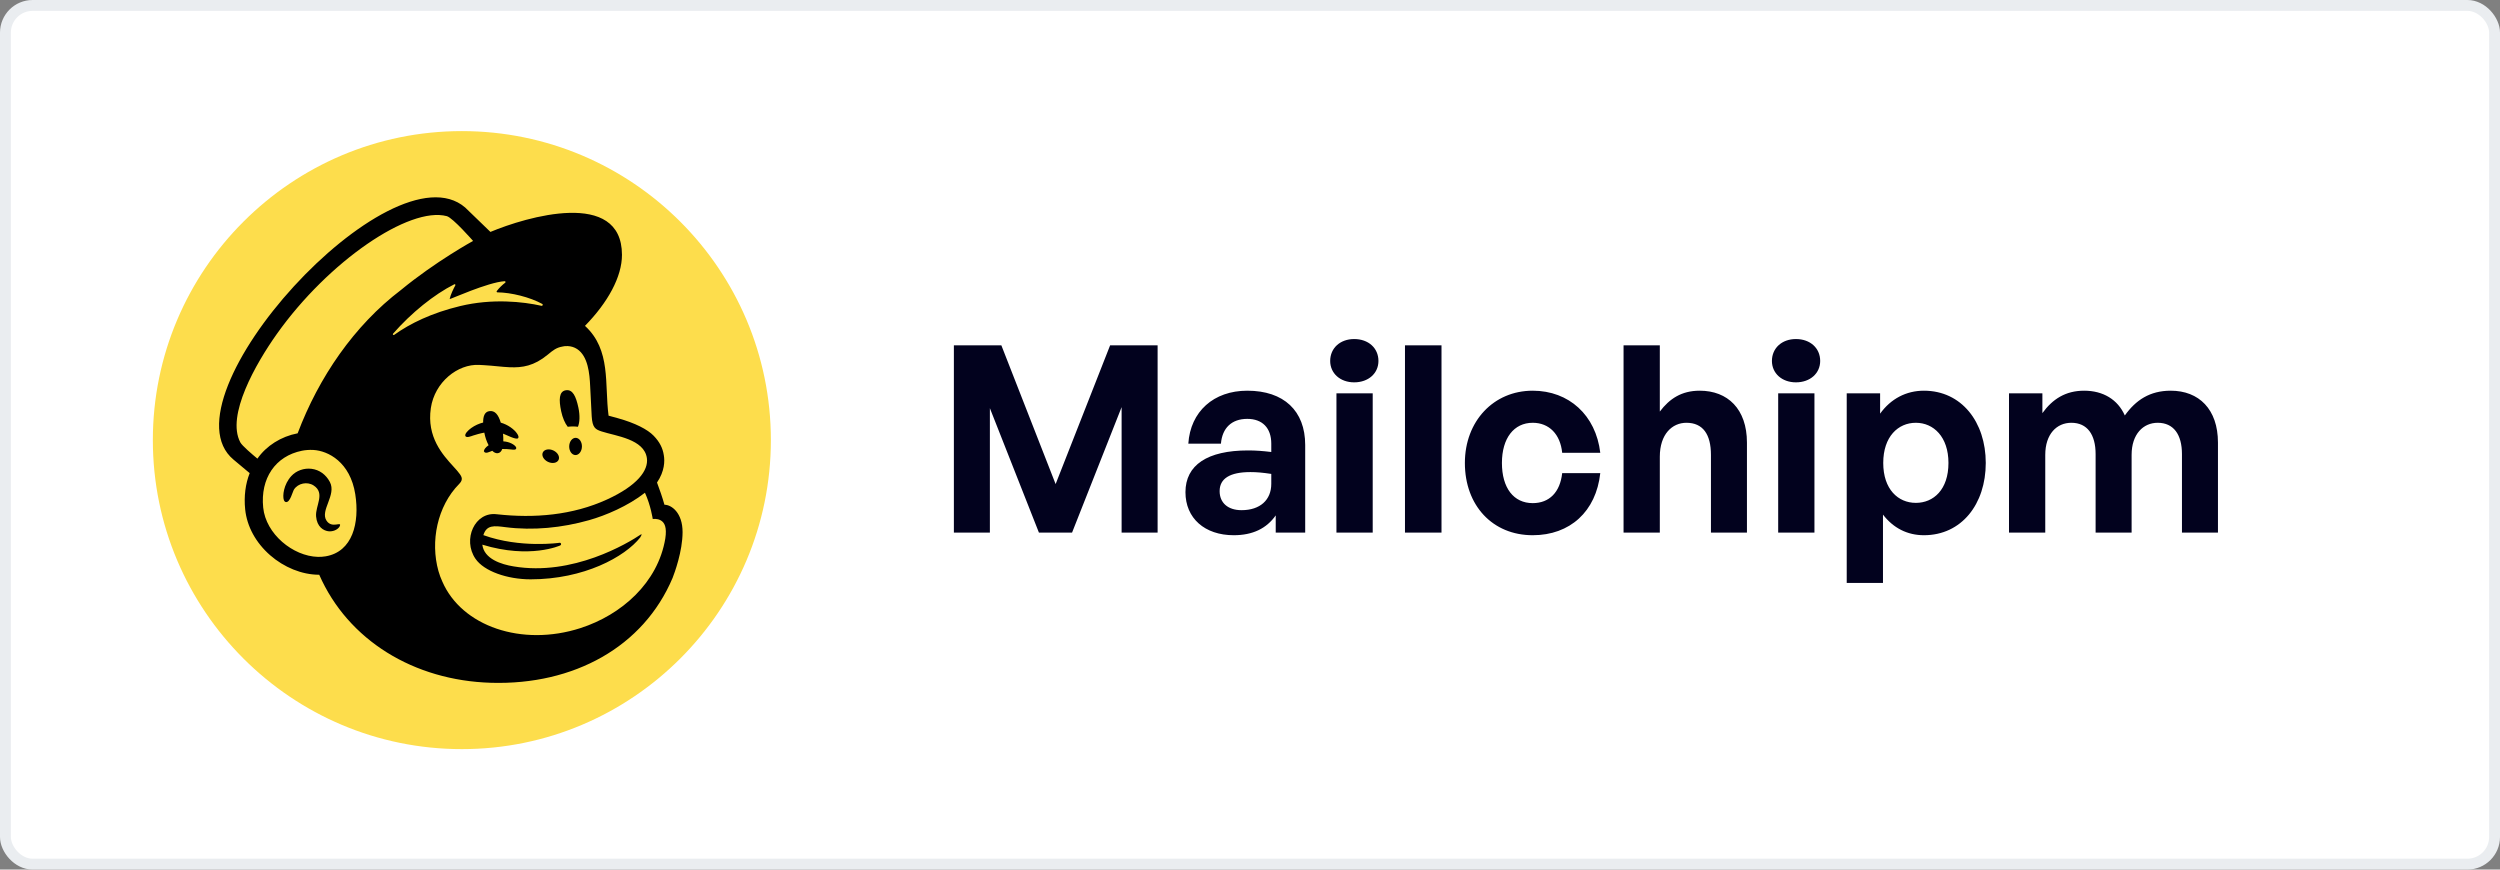 <svg xmlns="http://www.w3.org/2000/svg" width="230" height="80" viewBox="0 0 230 80" fill="none"><rect x="0" y="0" width="230" height="80" fill="#808080" stroke="none"/><rect x="0.5" y="0.5" width="229" height="79" rx="2.5" fill="white" stroke="#EAEDF0"></rect><path d="M95.581 49H98.629L103.188 37.456V49H106.5V31.768H102.132L97.117 44.536L92.124 31.768H87.757V49H91.069V37.552L95.581 49ZM117.366 49H120.078V40.936C120.078 37.792 118.11 35.944 114.75 35.944C111.654 35.944 109.518 37.864 109.326 40.816H112.326C112.446 39.376 113.31 38.536 114.75 38.536C116.142 38.536 116.958 39.376 116.958 40.816V41.584C116.166 41.488 115.542 41.44 114.822 41.44C111.078 41.44 109.062 42.784 109.062 45.28C109.062 47.68 110.838 49.24 113.502 49.24C115.254 49.24 116.526 48.616 117.366 47.416V49ZM112.206 45.184C112.206 44.032 113.142 43.432 115.038 43.432C115.614 43.432 116.166 43.48 116.958 43.6V44.512C116.958 46 115.926 46.936 114.222 46.936C112.974 46.936 112.206 46.264 112.206 45.184ZM126.817 33.208C126.817 32.032 125.905 31.192 124.585 31.192C123.289 31.192 122.377 32.032 122.377 33.208C122.377 34.336 123.289 35.176 124.585 35.176C125.905 35.176 126.817 34.336 126.817 33.208ZM126.289 49V36.184H122.953V49H126.289ZM132.618 49V31.768H129.258V49H132.618ZM141.009 49.24C144.441 49.24 146.841 47.056 147.225 43.528H143.721C143.529 45.28 142.545 46.288 141.009 46.288C139.257 46.288 138.177 44.896 138.177 42.592C138.177 40.312 139.281 38.896 141.009 38.896C142.521 38.896 143.553 39.952 143.721 41.656H147.225C146.817 38.2 144.345 35.944 141.009 35.944C137.409 35.944 134.769 38.752 134.769 42.592C134.769 46.504 137.313 49.24 141.009 49.24ZM152.703 42.016C152.703 39.952 153.831 38.896 155.151 38.896C156.663 38.896 157.407 39.952 157.407 41.848V49H160.719V40.72C160.719 37.624 158.943 35.944 156.375 35.944C154.695 35.944 153.591 36.688 152.703 37.864V31.768H149.367V49H152.703V42.016ZM167.457 33.208C167.457 32.032 166.545 31.192 165.225 31.192C163.929 31.192 163.017 32.032 163.017 33.208C163.017 34.336 163.929 35.176 165.225 35.176C166.545 35.176 167.457 34.336 167.457 33.208ZM166.929 49V36.184H163.593V49H166.929ZM182.69 42.592C182.69 38.824 180.458 35.944 177.002 35.944C175.37 35.944 173.954 36.688 172.97 38.056V36.184H169.898V53.632H173.234V47.344C174.194 48.592 175.49 49.24 177.002 49.24C180.458 49.24 182.69 46.384 182.69 42.592ZM179.258 42.592C179.258 45.04 177.89 46.264 176.258 46.264C174.626 46.264 173.258 45.016 173.258 42.592C173.258 40.168 174.626 38.896 176.258 38.896C177.89 38.896 179.258 40.192 179.258 42.592ZM188.164 49V41.848C188.164 39.928 189.22 38.896 190.564 38.896C192.028 38.896 192.796 39.976 192.796 41.776V49H196.108V41.848C196.108 39.928 197.188 38.896 198.508 38.896C199.972 38.896 200.74 39.976 200.74 41.776V49H204.052V40.72C204.052 37.648 202.3 35.944 199.708 35.944C197.788 35.944 196.492 36.808 195.484 38.224C194.836 36.76 193.492 35.944 191.74 35.944C190.036 35.944 188.836 36.712 187.9 38.008V36.184H184.828V49H188.164Z" fill="#02021E"></path><path d="M42.491 12.061C26.811 12.061 14.062 24.81 14.062 40.49C14.062 56.17 26.811 68.919 42.491 68.919C58.172 68.919 70.92 56.17 70.92 40.49C70.92 24.81 58.172 12.061 42.491 12.061Z" fill="#FDDD4C"></path><path d="M30.041 47.902C29.419 46.961 30.983 45.537 30.347 44.341C29.98 43.651 29.381 43.221 28.662 43.131C27.971 43.044 27.26 43.297 26.806 43.791C26.09 44.57 25.979 45.631 26.117 46.006C26.168 46.144 26.248 46.181 26.305 46.189C26.695 46.241 26.914 45.24 27.049 45.031C27.421 44.457 28.266 44.283 28.85 44.661C29.957 45.376 28.997 46.533 29.08 47.511C29.16 48.462 29.753 48.845 30.285 48.885C30.803 48.904 31.165 48.617 31.257 48.407C31.476 47.906 30.553 48.676 30.041 47.902Z" fill="black"></path><path d="M53.168 39.263C52.877 39.223 52.56 39.224 52.23 39.263C51.979 38.947 51.755 38.435 51.628 37.837C51.403 36.774 51.426 36.004 52.055 35.904C52.684 35.804 52.988 36.447 53.214 37.51C53.365 38.225 53.336 38.882 53.168 39.263Z" fill="black"></path><path d="M46.278 39.896C46.302 40.136 46.311 40.38 46.304 40.604C46.913 40.64 47.344 40.929 47.459 41.113C47.518 41.207 47.494 41.269 47.475 41.298C47.412 41.396 47.277 41.38 46.994 41.349C46.747 41.321 46.481 41.297 46.204 41.309C46.054 41.771 45.608 41.814 45.294 41.473C45.075 41.539 44.645 41.814 44.517 41.516C44.516 41.367 44.671 41.152 44.951 40.962C44.76 40.597 44.632 40.206 44.556 39.801C44.158 39.873 43.8 39.984 43.52 40.071C43.388 40.112 42.867 40.347 42.806 40.082C42.766 39.899 43.051 39.597 43.352 39.379C43.689 39.14 44.063 38.97 44.45 38.872C44.442 38.295 44.589 37.893 45.008 37.826C45.527 37.744 45.849 38.144 46.072 38.884C46.7 39.059 47.327 39.491 47.604 39.938C47.711 40.112 47.732 40.246 47.662 40.316C47.488 40.497 46.524 39.974 46.278 39.896Z" fill="black"></path><path d="M50.406 42.488C50.804 42.681 51.242 42.605 51.385 42.318C51.528 42.031 51.321 41.642 50.923 41.449C50.525 41.257 50.086 41.332 49.943 41.619C49.8 41.906 50.008 42.295 50.406 42.488Z" fill="black"></path><path d="M52.366 41.063C52.374 40.625 52.642 40.275 52.966 40.28C53.289 40.286 53.545 40.645 53.538 41.083C53.531 41.521 53.262 41.871 52.938 41.866C52.615 41.86 52.359 41.501 52.366 41.063Z" fill="black"></path><path fill-rule="evenodd" clip-rule="evenodd" d="M61.129 46.436C61.127 46.427 61.136 46.458 61.129 46.436C61.778 46.436 62.797 47.172 62.797 48.951C62.797 50.721 62.053 52.726 61.878 53.171C59.198 59.511 52.801 63.04 45.181 62.817C38.078 62.609 32.02 58.909 29.369 52.877C27.765 52.879 26.113 52.183 24.856 51.084C23.532 49.926 22.716 48.428 22.556 46.865C22.432 45.648 22.584 44.516 22.97 43.529L21.481 42.283C14.667 36.604 35.979 13.222 42.795 19.09C42.829 19.12 45.114 21.332 45.119 21.337C48.405 19.96 57.211 17.338 57.221 23.442C57.224 25.47 55.916 27.834 53.818 29.979C56.242 32.198 55.603 35.349 55.989 38.241L56.831 38.471C58.435 38.916 59.577 39.508 60.135 40.087C60.694 40.665 60.971 41.225 61.071 41.882C61.165 42.412 61.153 43.347 60.445 44.393C60.7 45.068 60.932 45.741 61.129 46.436ZM29.248 51.232C29.486 51.237 29.722 51.222 29.954 51.183C32.444 50.764 33.096 48.094 32.686 45.473C32.222 42.513 30.194 41.469 28.817 41.395C28.434 41.375 28.079 41.409 27.785 41.467C25.328 41.956 23.94 44.02 24.214 46.7C24.461 49.126 26.946 51.171 29.248 51.232ZM23.682 42.195C24.507 41.013 25.855 40.157 27.384 39.864C29.331 34.705 32.583 29.951 36.886 26.68C40.079 24.051 43.523 22.165 43.523 22.165C43.523 22.165 41.669 20.042 41.108 19.886C37.662 18.967 30.22 24.033 25.468 30.727C23.546 33.435 20.793 38.231 22.109 40.698C22.271 41.004 23.19 41.789 23.682 42.195ZM51.62 50.047C51.625 50.103 51.591 50.16 51.541 50.181C51.541 50.181 48.772 51.452 44.374 50.109C44.532 51.427 46.131 51.927 47.248 52.108C52.698 53.033 57.793 49.957 58.94 49.182C59.137 49.05 58.937 49.391 58.902 49.442C57.498 51.229 53.723 53.3 48.813 53.299C46.671 53.298 44.531 52.553 43.745 51.409C42.526 49.634 43.684 47.042 45.716 47.312C49.151 47.694 52.672 47.407 55.852 45.95C58.625 44.679 59.672 43.282 59.514 42.15C59.27 40.395 56.669 40.121 55.354 39.695C54.782 39.508 54.5 39.359 54.436 38.296C54.408 37.833 54.326 36.215 54.296 35.545C54.244 34.374 54.101 32.772 53.094 32.111C52.832 31.939 52.54 31.855 52.233 31.839C51.989 31.828 51.844 31.861 51.766 31.879C51.748 31.883 51.734 31.887 51.723 31.888C51.179 31.98 50.846 32.255 50.454 32.579C50.431 32.597 50.408 32.616 50.385 32.635C49.13 33.668 48.07 33.837 46.89 33.787C46.523 33.772 46.145 33.735 45.745 33.696C45.378 33.661 44.993 33.623 44.583 33.599L44.083 33.571C42.108 33.471 39.989 35.154 39.637 37.545C39.244 40.214 40.736 41.848 41.706 42.911C41.946 43.174 42.153 43.402 42.293 43.602C42.383 43.722 42.487 43.892 42.487 44.054C42.487 44.247 42.36 44.4 42.236 44.53C40.221 46.575 39.577 49.825 40.336 52.533C40.431 52.871 40.552 53.194 40.694 53.503C42.475 57.612 48.002 59.526 53.4 57.786C57.184 56.566 60.526 53.618 61.207 49.551C61.369 48.492 61.131 48.083 60.807 47.885C60.464 47.677 60.053 47.749 60.053 47.749C60.053 47.749 59.866 46.483 59.335 45.333C57.761 46.558 55.736 47.42 54.193 47.856C51.722 48.556 49.053 48.829 46.499 48.499C45.463 48.365 44.767 48.275 44.469 49.232C47.875 50.463 51.48 49.936 51.48 49.936C51.55 49.928 51.612 49.978 51.62 50.047ZM41.793 26.155C39.93 27.096 37.85 28.771 36.161 30.698C36.101 30.767 36.19 30.862 36.263 30.809C37.722 29.761 39.722 28.787 42.343 28.156C45.278 27.45 48.104 27.746 49.83 28.137C49.917 28.156 49.971 28.009 49.895 27.966C48.754 27.334 47.004 26.905 45.762 26.897C45.701 26.896 45.667 26.826 45.703 26.778C45.917 26.493 46.212 26.211 46.48 26.008C46.54 25.961 46.504 25.866 46.428 25.87C44.883 25.964 41.355 27.573 41.367 27.514C41.458 27.085 41.743 26.519 41.89 26.254C41.926 26.192 41.857 26.123 41.793 26.155Z" fill="black"></path></svg>